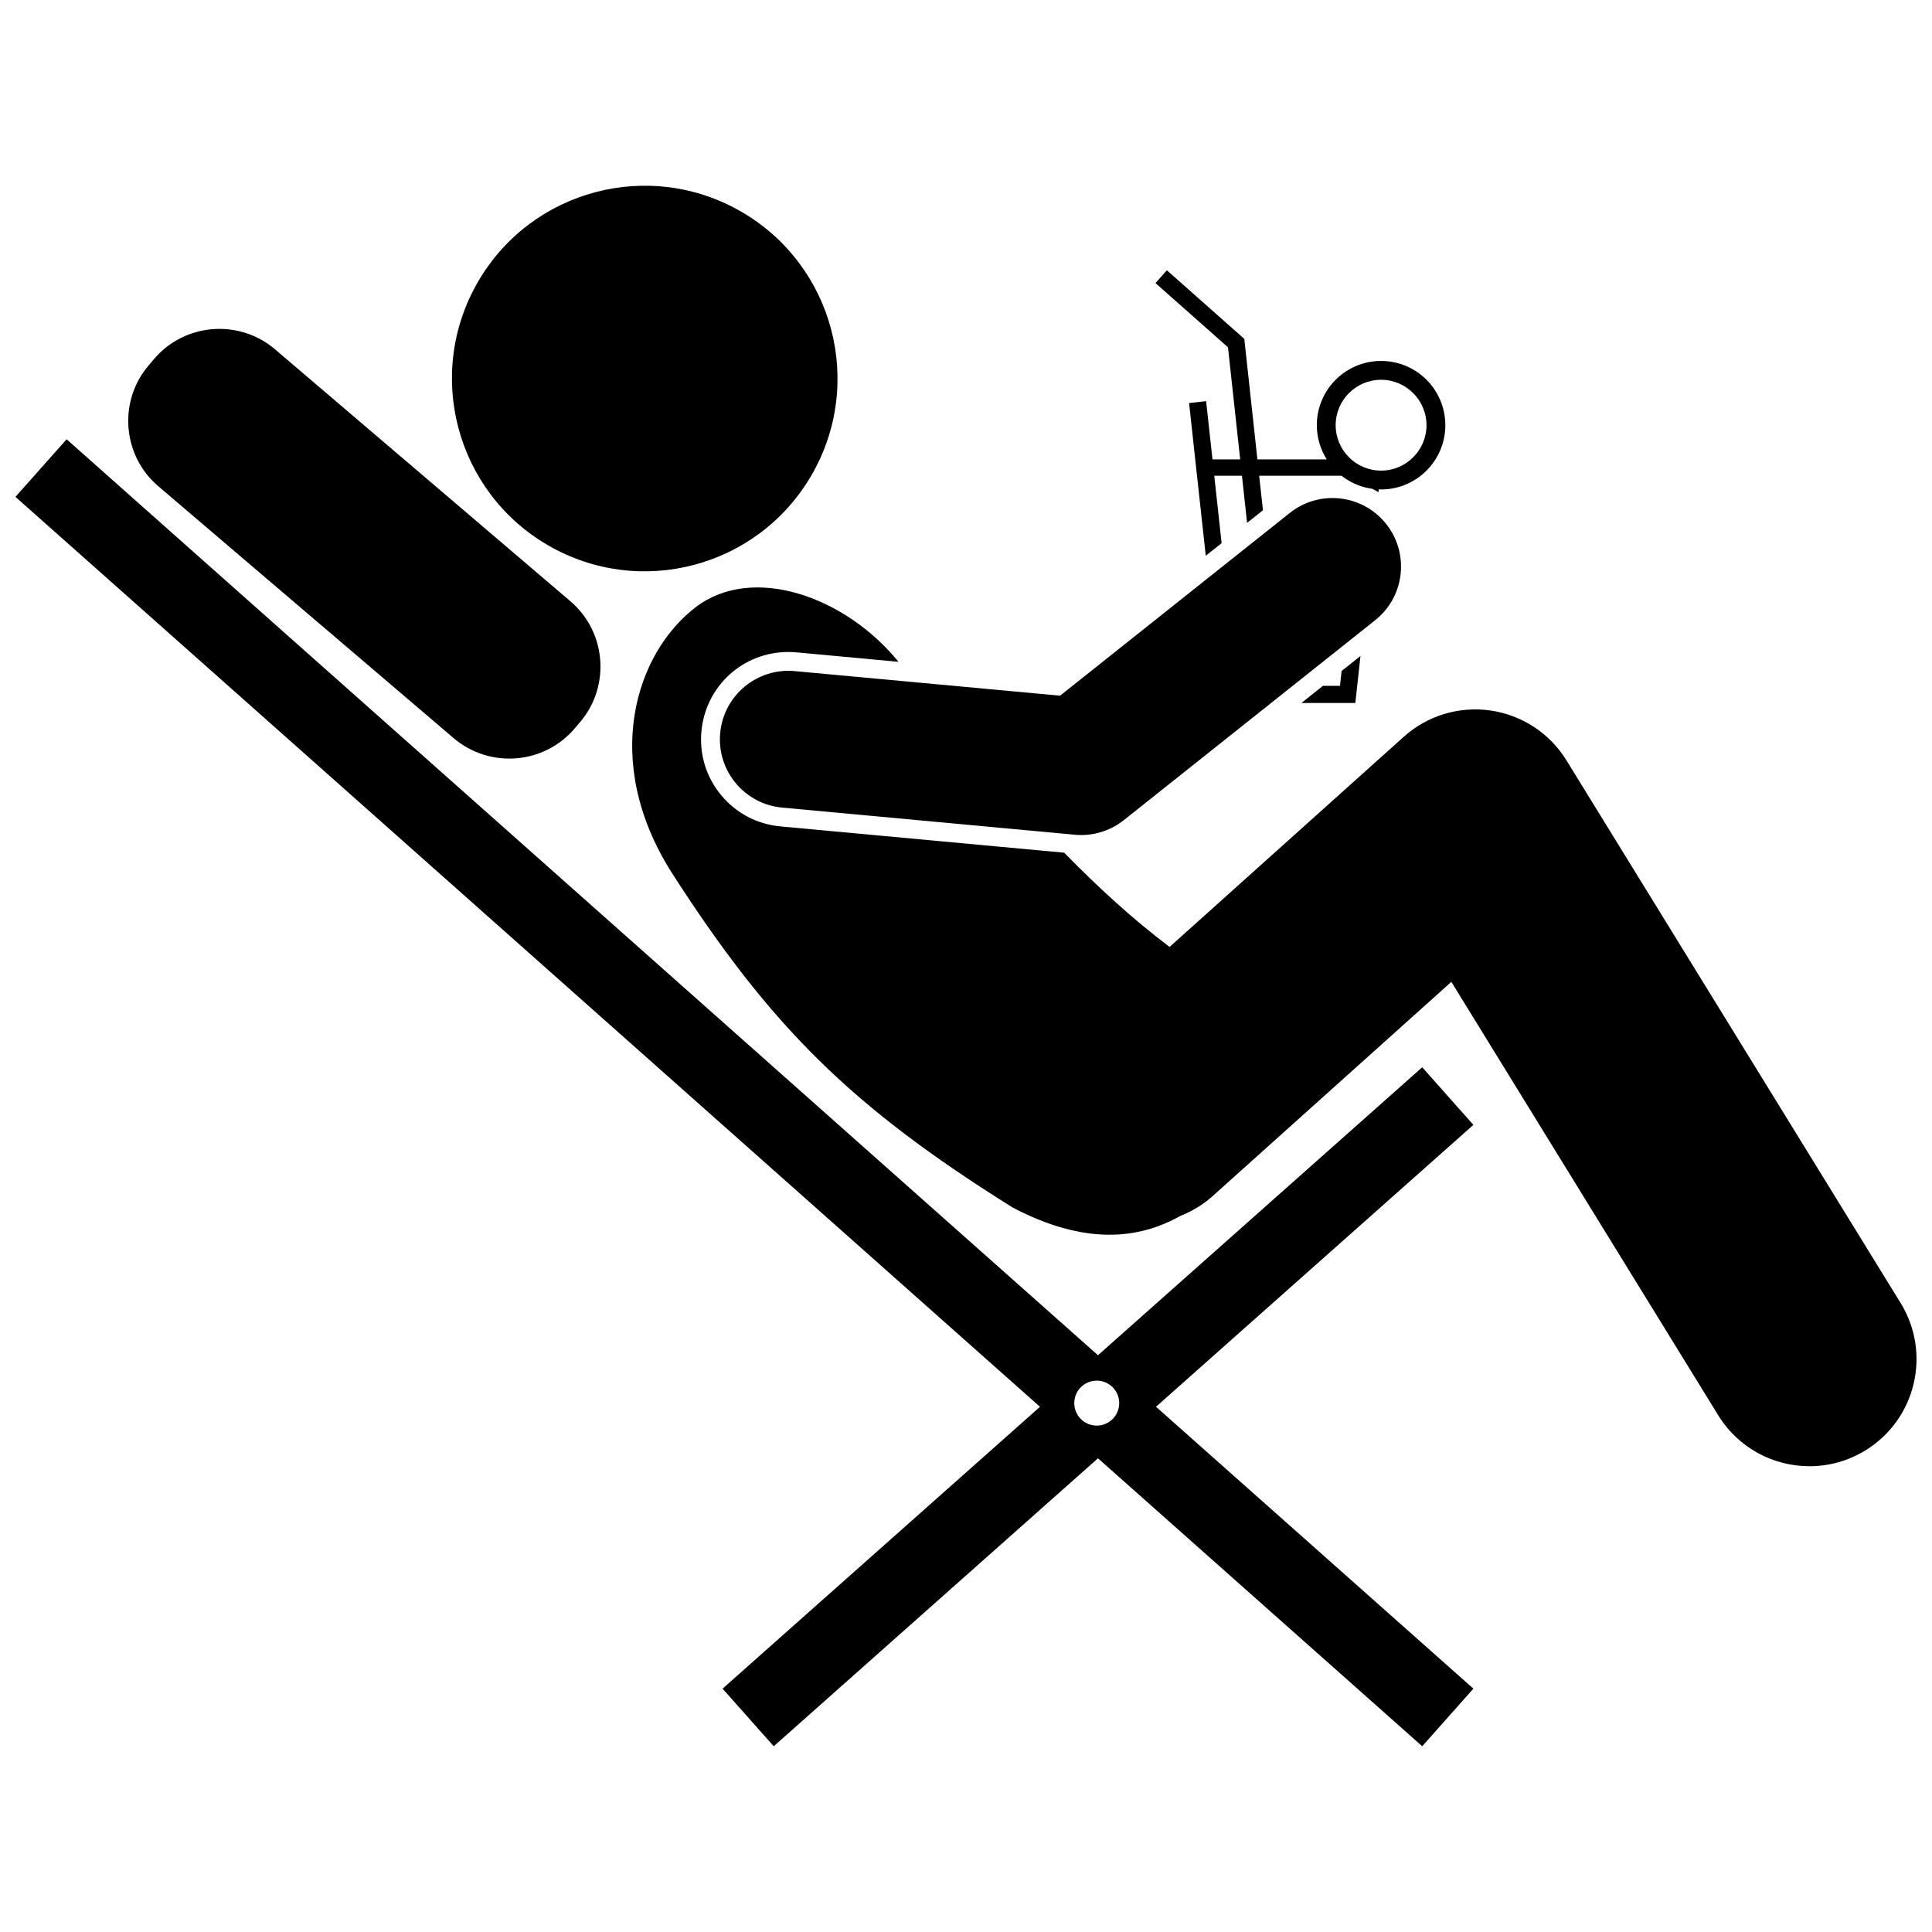 <?xml version="1.0" encoding="UTF-8"?>
<!-- Uploaded to: SVG Repo, www.svgrepo.com, Generator: SVG Repo Mixer Tools -->
<svg width="800px" height="800px" version="1.1" viewBox="144 144 512 512" xmlns="http://www.w3.org/2000/svg">
 <defs>
  <clipPath id="b">
   <path d="m148.09 260h386.91v347h-386.91z"/>
  </clipPath>
  <clipPath id="a">
   <path d="m311 299h340.9v234h-340.9z"/>
  </clipPath>
 </defs>
 <g clip-path="url(#b)">
  <path d="m335.49 591.51 13.559 15.266 85.926-76.312 85.926 76.312 13.559-15.266-84.109-74.703 84.109-74.703-13.559-15.266-85.926 76.312-273.32-242.74-13.559 15.266 271.51 241.14zm93.199-75.668c0-3.289 2.664-5.957 5.957-5.957 3.289 0 5.957 2.664 5.957 5.957 0 3.289-2.664 5.957-5.957 5.957-3.289 0-5.957-2.668-5.957-5.957z"/>
 </g>
 <path d="m340.55 200.16c24.387 14.188 32.652 45.461 18.465 69.844-14.191 24.387-45.461 32.652-69.848 18.465-24.383-14.191-32.648-45.461-18.461-69.848 14.188-24.383 45.461-32.652 69.844-18.461"/>
 <g clip-path="url(#a)">
  <path d="m328.37 304.91c-15.879 12.121-25.199 40.641-6.371 70.332 26.129 40.668 47.344 61.879 90.406 88.789 19.066 9.984 33.312 8.438 44.41 2.191 3.059-1.207 5.969-2.93 8.559-5.258l63.246-56.762 70.727 114.86c5.359 8.707 14.664 13.504 24.191 13.504 5.074 0 10.215-1.363 14.855-4.219 13.348-8.219 17.504-25.703 9.285-39.047l-88.551-143.8c-4.41-7.164-11.773-12-20.102-13.207-8.332-1.211-16.762 1.348-23.02 6.965l-62.055 55.688c-9.836-7.422-19.176-16.008-27.926-24.973l-75.219-6.969c-6.16-0.57-11.73-3.504-15.68-8.266-3.953-4.758-5.816-10.773-5.242-16.934 1.109-11.984 11.016-21.023 23.035-21.023 0.715 0 1.434 0.035 2.164 0.102l27.023 2.504c-14.074-17.336-38.668-25.984-53.738-14.477z"/>
 </g>
 <path d="m185.93 272.84 78.316 66.793c9.504 8.102 23.906 6.961 32.008-2.543l1.473-1.727c8.102-9.504 6.961-23.906-2.543-32.008l-78.312-66.793c-9.504-8.102-23.906-6.961-32.008 2.543l-1.473 1.727c-8.109 9.5-6.965 23.906 2.539 32.008z"/>
 <path d="m499.11 325.75h-4.508l-5.707 4.543h14.285l1.359-12.449-5 3.981z"/>
 <path d="m465.79 270.08h7.34l1.359 12.488 4.203-3.344-0.996-9.145h21.816c0.633 0.496 1.301 0.949 2.004 1.352 1.855 1.07 3.934 1.797 6.152 2.102 0.555 0.285 1.102 0.574 1.629 0.902l0.082-0.758c0.207 0.008 0.41 0.031 0.621 0.031 9.406 0 17.027-7.625 17.027-17.027 0-9.406-7.625-17.027-17.027-17.027-9.406 0-17.027 7.625-17.027 17.027 0 3.332 0.973 6.434 2.629 9.062h-18.375l-3.473-31.938-20.523-18.18-3.012 3.398 19.211 17.016 3.231 29.703h-7.34l-1.688-15.43-4.516 0.496 4.422 40.469 4.203-3.344zm32.176-13.398c0-6.633 5.398-12.035 12.035-12.035 6.637 0 12.035 5.398 12.035 12.035 0 6.637-5.398 12.035-12.035 12.035-6.641 0-12.035-5.398-12.035-12.035z"/>
 <path d="m354.62 321.85c-9.992-0.93-18.836 6.422-19.762 16.41s6.422 18.836 16.41 19.762l77.578 7.191c0.562 0.051 1.121 0.078 1.68 0.078 4.09 0 8.082-1.383 11.305-3.949l66.602-52.977c7.848-6.242 9.152-17.672 2.906-25.523-6.242-7.852-17.668-9.148-25.523-2.91l-60.887 48.434z"/>
</svg>